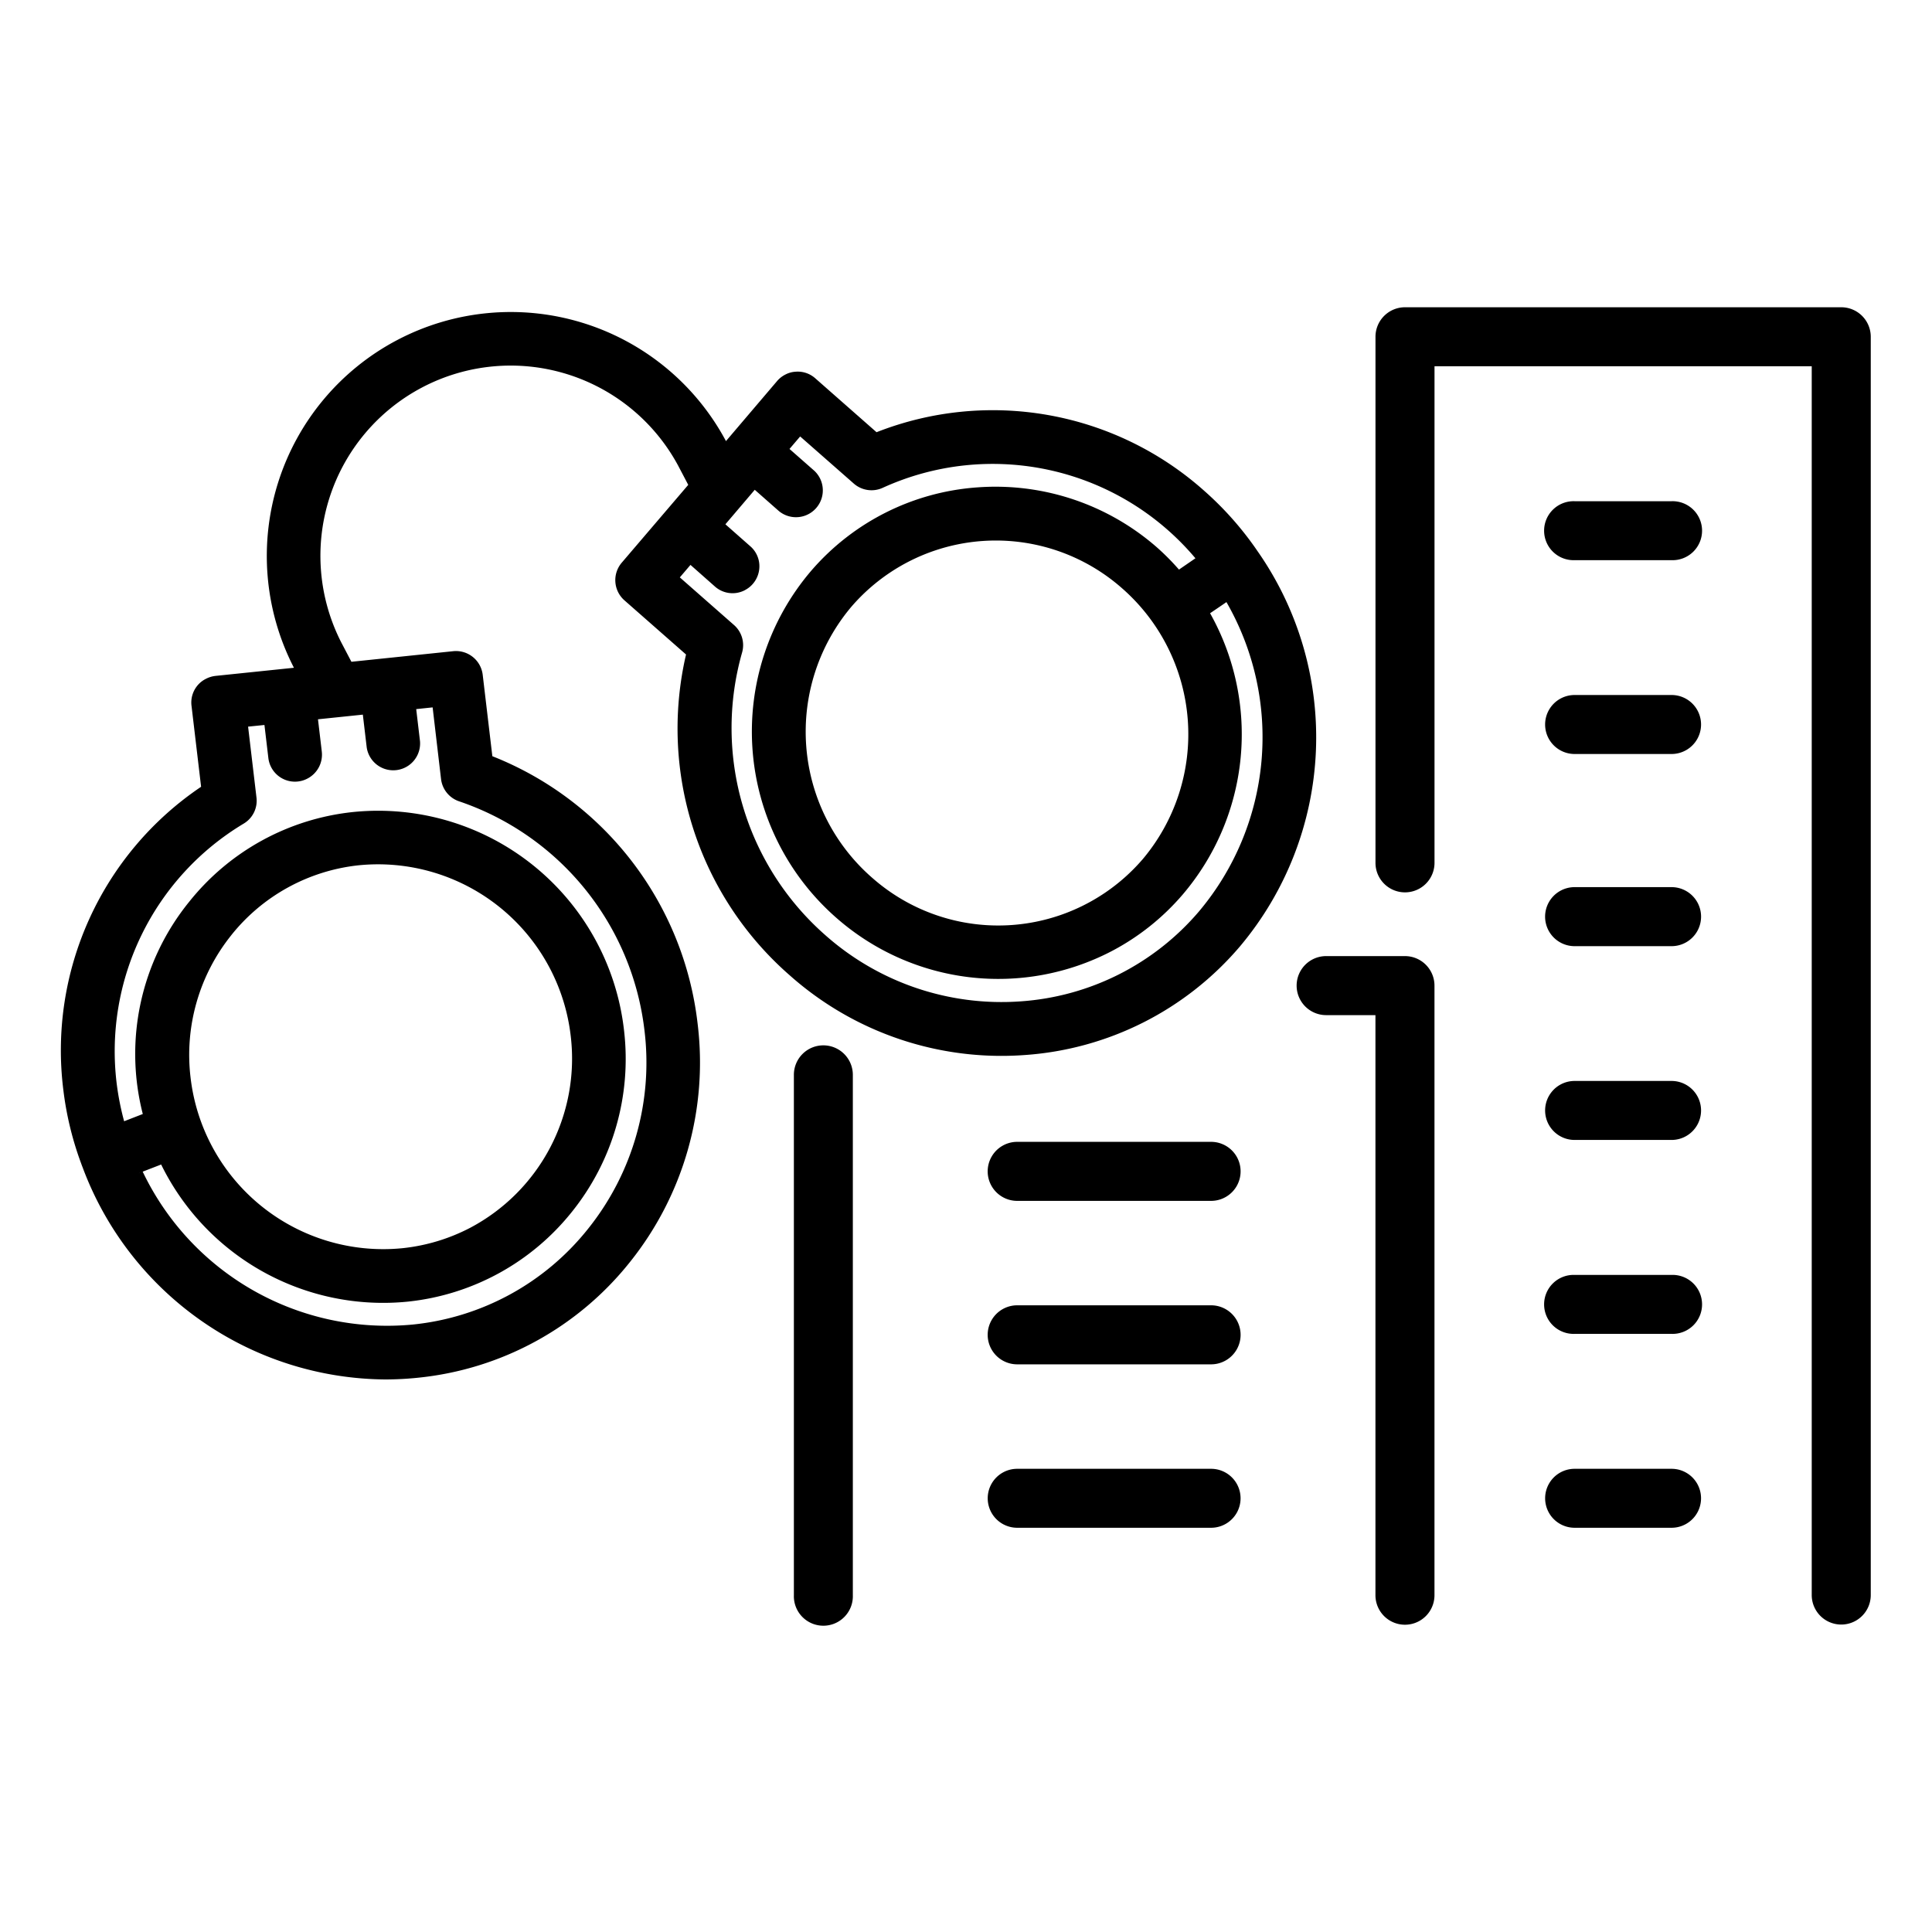 <svg xmlns="http://www.w3.org/2000/svg" width="56" height="56" viewBox="0 0 56 56">
  <g id="icon_img16" transform="translate(2765.255 -8291.601)">
    <rect id="長方形_274" data-name="長方形 274" width="56" height="56" transform="translate(-2765.255 8291.601)" fill="none"/>
    <g id="グループ_264" data-name="グループ 264" transform="translate(-2763.479 8300.507)">
      <path id="パス_228" data-name="パス 228" d="M488.345,1546.6a9.231,9.231,0,0,0,6.811,2.315,9,9,0,0,0,6.248-3.154,9.415,9.415,0,0,0,.5-11.459l-.062-.09a9.409,9.409,0,0,0-1.476-1.65,9.208,9.208,0,0,0-9.5-1.7l-1.774-1.561a.764.764,0,0,0-.569-.193.728.728,0,0,0-.306.086.763.763,0,0,0-.232.183l-1.484,1.743-.006-.013a7.071,7.071,0,0,0-12.52,6.575l0,.008-2.275.236a.8.8,0,0,0-.278.087.753.753,0,0,0-.247.2.771.771,0,0,0-.165.578l.278,2.348a9.212,9.212,0,0,0-3.993,8.788,9.344,9.344,0,0,0,.515,2.127s.014.042.048.128a9.436,9.436,0,0,0,8.771,6.136,9.286,9.286,0,0,0,.947-.05,9,9,0,0,0,6.143-3.354,9.249,9.249,0,0,0,1.959-6.923,9.5,9.5,0,0,0-5.948-7.738l-.28-2.364a.78.78,0,0,0-.852-.68l-2.953.307-.294-.561a5.514,5.514,0,0,1,9.763-5.127l.294.56-1.928,2.256a.78.78,0,0,0,.076,1.089l1.788,1.572A9.494,9.494,0,0,0,488.345,1546.6Zm-1.291-11.163a.761.761,0,0,0,.222-.174.781.781,0,0,0,.193-.564.765.765,0,0,0-.263-.532l-.721-.636.851-1,.7.617a.778.778,0,0,0,1.029-1.166l-.722-.635.309-.362,1.554,1.365a.779.779,0,0,0,.84.123,7.68,7.68,0,0,1,9.063,2.043l-.477.328a7.03,7.03,0,0,0-.641-.646,7.106,7.106,0,0,0-5.189-1.738,7.008,7.008,0,0,0-4.835,2.424,7.176,7.176,0,0,0,.748,10.066,7.108,7.108,0,0,0,7.967.953,6.974,6.974,0,0,0,2.057-1.639,7.16,7.16,0,0,0,.795-8.155c.118-.079.355-.241.474-.323a7.846,7.846,0,0,1-.79,8.959,7.46,7.46,0,0,1-5.177,2.614,7.694,7.694,0,0,1-5.673-1.931,7.992,7.992,0,0,1-2.4-8.177.777.777,0,0,0-.233-.8l-1.571-1.381.309-.362.7.619A.77.77,0,0,0,487.055,1535.438Zm11.511,7.819a5.52,5.52,0,0,1-7.82.526,5.616,5.616,0,0,1-.594-7.878,5.528,5.528,0,0,1,7.822-.527A5.622,5.622,0,0,1,498.565,1543.257Zm-23.779-3.141-.11-.932,1.3-.135.113.955a.778.778,0,0,0,1.544-.185l-.11-.93.476-.05.244,2.078a.778.778,0,0,0,.527.646,7.988,7.988,0,0,1,5.367,6.62,7.705,7.705,0,0,1-1.63,5.766,7.448,7.448,0,0,1-5.088,2.779,7.848,7.848,0,0,1-7.824-4.432l.535-.207a7.167,7.167,0,0,0,7.164,3.973,7.017,7.017,0,0,0,4.741-2.6,7.08,7.08,0,0,0,1.512-5.26,7.173,7.173,0,0,0-7.864-6.329,7.009,7.009,0,0,0-4.74,2.6,7,7,0,0,0-1.345,6.152l-.541.21a7.932,7.932,0,0,1-.215-1.085,7.692,7.692,0,0,1,3.675-7.539.771.771,0,0,0,.376-.76l-.243-2.054.474-.048.113.953a.776.776,0,0,0,1.134.6A.781.781,0,0,0,474.786,1540.116Zm-5.28,12.215-.019.011.009-.008Zm2.655-6.887a5.463,5.463,0,0,1,3.692-2.028,5.622,5.622,0,0,1,6.15,4.959,5.547,5.547,0,0,1-2.913,5.547,5.47,5.47,0,0,1-1.959.592,5.623,5.623,0,0,1-6.15-4.958A5.541,5.541,0,0,1,472.161,1545.444Z" transform="translate(-467.235 -1527.24)"/>
      <path id="パス_229" data-name="パス 229" d="M493.4,1539.367h-2.284a.855.855,0,0,0,0,1.711h1.429v16.814a.855.855,0,0,0,1.711,0v-17.669A.856.856,0,0,0,493.4,1539.367Z" transform="translate(-454.453 -1520.56)"/>
      <path id="パス_230" data-name="パス 230" d="M481.744,1541.03a.854.854,0,0,0-.854.855v15.083a.855.855,0,1,0,1.709,0v-15.083A.855.855,0,0,0,481.744,1541.03Z" transform="translate(-459.655 -1519.636)"/>
      <path id="パス_231" data-name="パス 231" d="M505.231,1527.273H492.586a.856.856,0,0,0-.855.855v15.249a.855.855,0,0,0,1.711,0v-14.394h10.934V1564.6a.855.855,0,0,0,1.711,0v-36.476A.856.856,0,0,0,505.231,1527.273Z" transform="translate(-453.638 -1527.273)"/>
      <path id="パス_232" data-name="パス 232" d="M490.978,1542.829h-5.62a.855.855,0,1,0,0,1.711h5.62a.855.855,0,1,0,0-1.711Z" transform="translate(-457.65 -1518.638)"/>
      <path id="パス_233" data-name="パス 233" d="M490.978,1545.876h-5.62a.855.855,0,1,0,0,1.711h5.62a.855.855,0,1,0,0-1.711Z" transform="translate(-457.65 -1516.947)"/>
      <path id="パス_234" data-name="パス 234" d="M490.978,1548.923h-5.62a.854.854,0,1,0,0,1.709h5.62a.854.854,0,1,0,0-1.709Z" transform="translate(-457.65 -1515.255)"/>
      <path id="パス_235" data-name="パス 235" d="M498.558,1541.694h-2.81a.855.855,0,1,0,0,1.71h2.81a.855.855,0,1,0,0-1.71Z" transform="translate(-451.883 -1519.268)"/>
      <path id="パス_236" data-name="パス 236" d="M498.558,1538.081h-2.81a.855.855,0,1,0,0,1.711h2.81a.855.855,0,1,0,0-1.711Z" transform="translate(-451.883 -1521.273)"/>
      <path id="パス_237" data-name="パス 237" d="M498.558,1534.5h-2.81a.855.855,0,1,0,0,1.71h2.81a.855.855,0,1,0,0-1.71Z" transform="translate(-451.883 -1523.261)"/>
      <path id="パス_238" data-name="パス 238" d="M498.558,1530.888h-2.81a.855.855,0,1,0,0,1.709h2.81a.855.855,0,1,0,0-1.709Z" transform="translate(-451.883 -1525.266)"/>
      <path id="パス_239" data-name="パス 239" d="M498.558,1545.309h-2.81a.855.855,0,1,0,0,1.709h2.81a.855.855,0,1,0,0-1.709Z" transform="translate(-451.883 -1517.261)"/>
      <path id="パス_240" data-name="パス 240" d="M498.558,1548.923h-2.81a.854.854,0,1,0,0,1.709h2.81a.854.854,0,1,0,0-1.709Z" transform="translate(-451.883 -1515.255)"/>
    </g>
  </g>
</svg>
